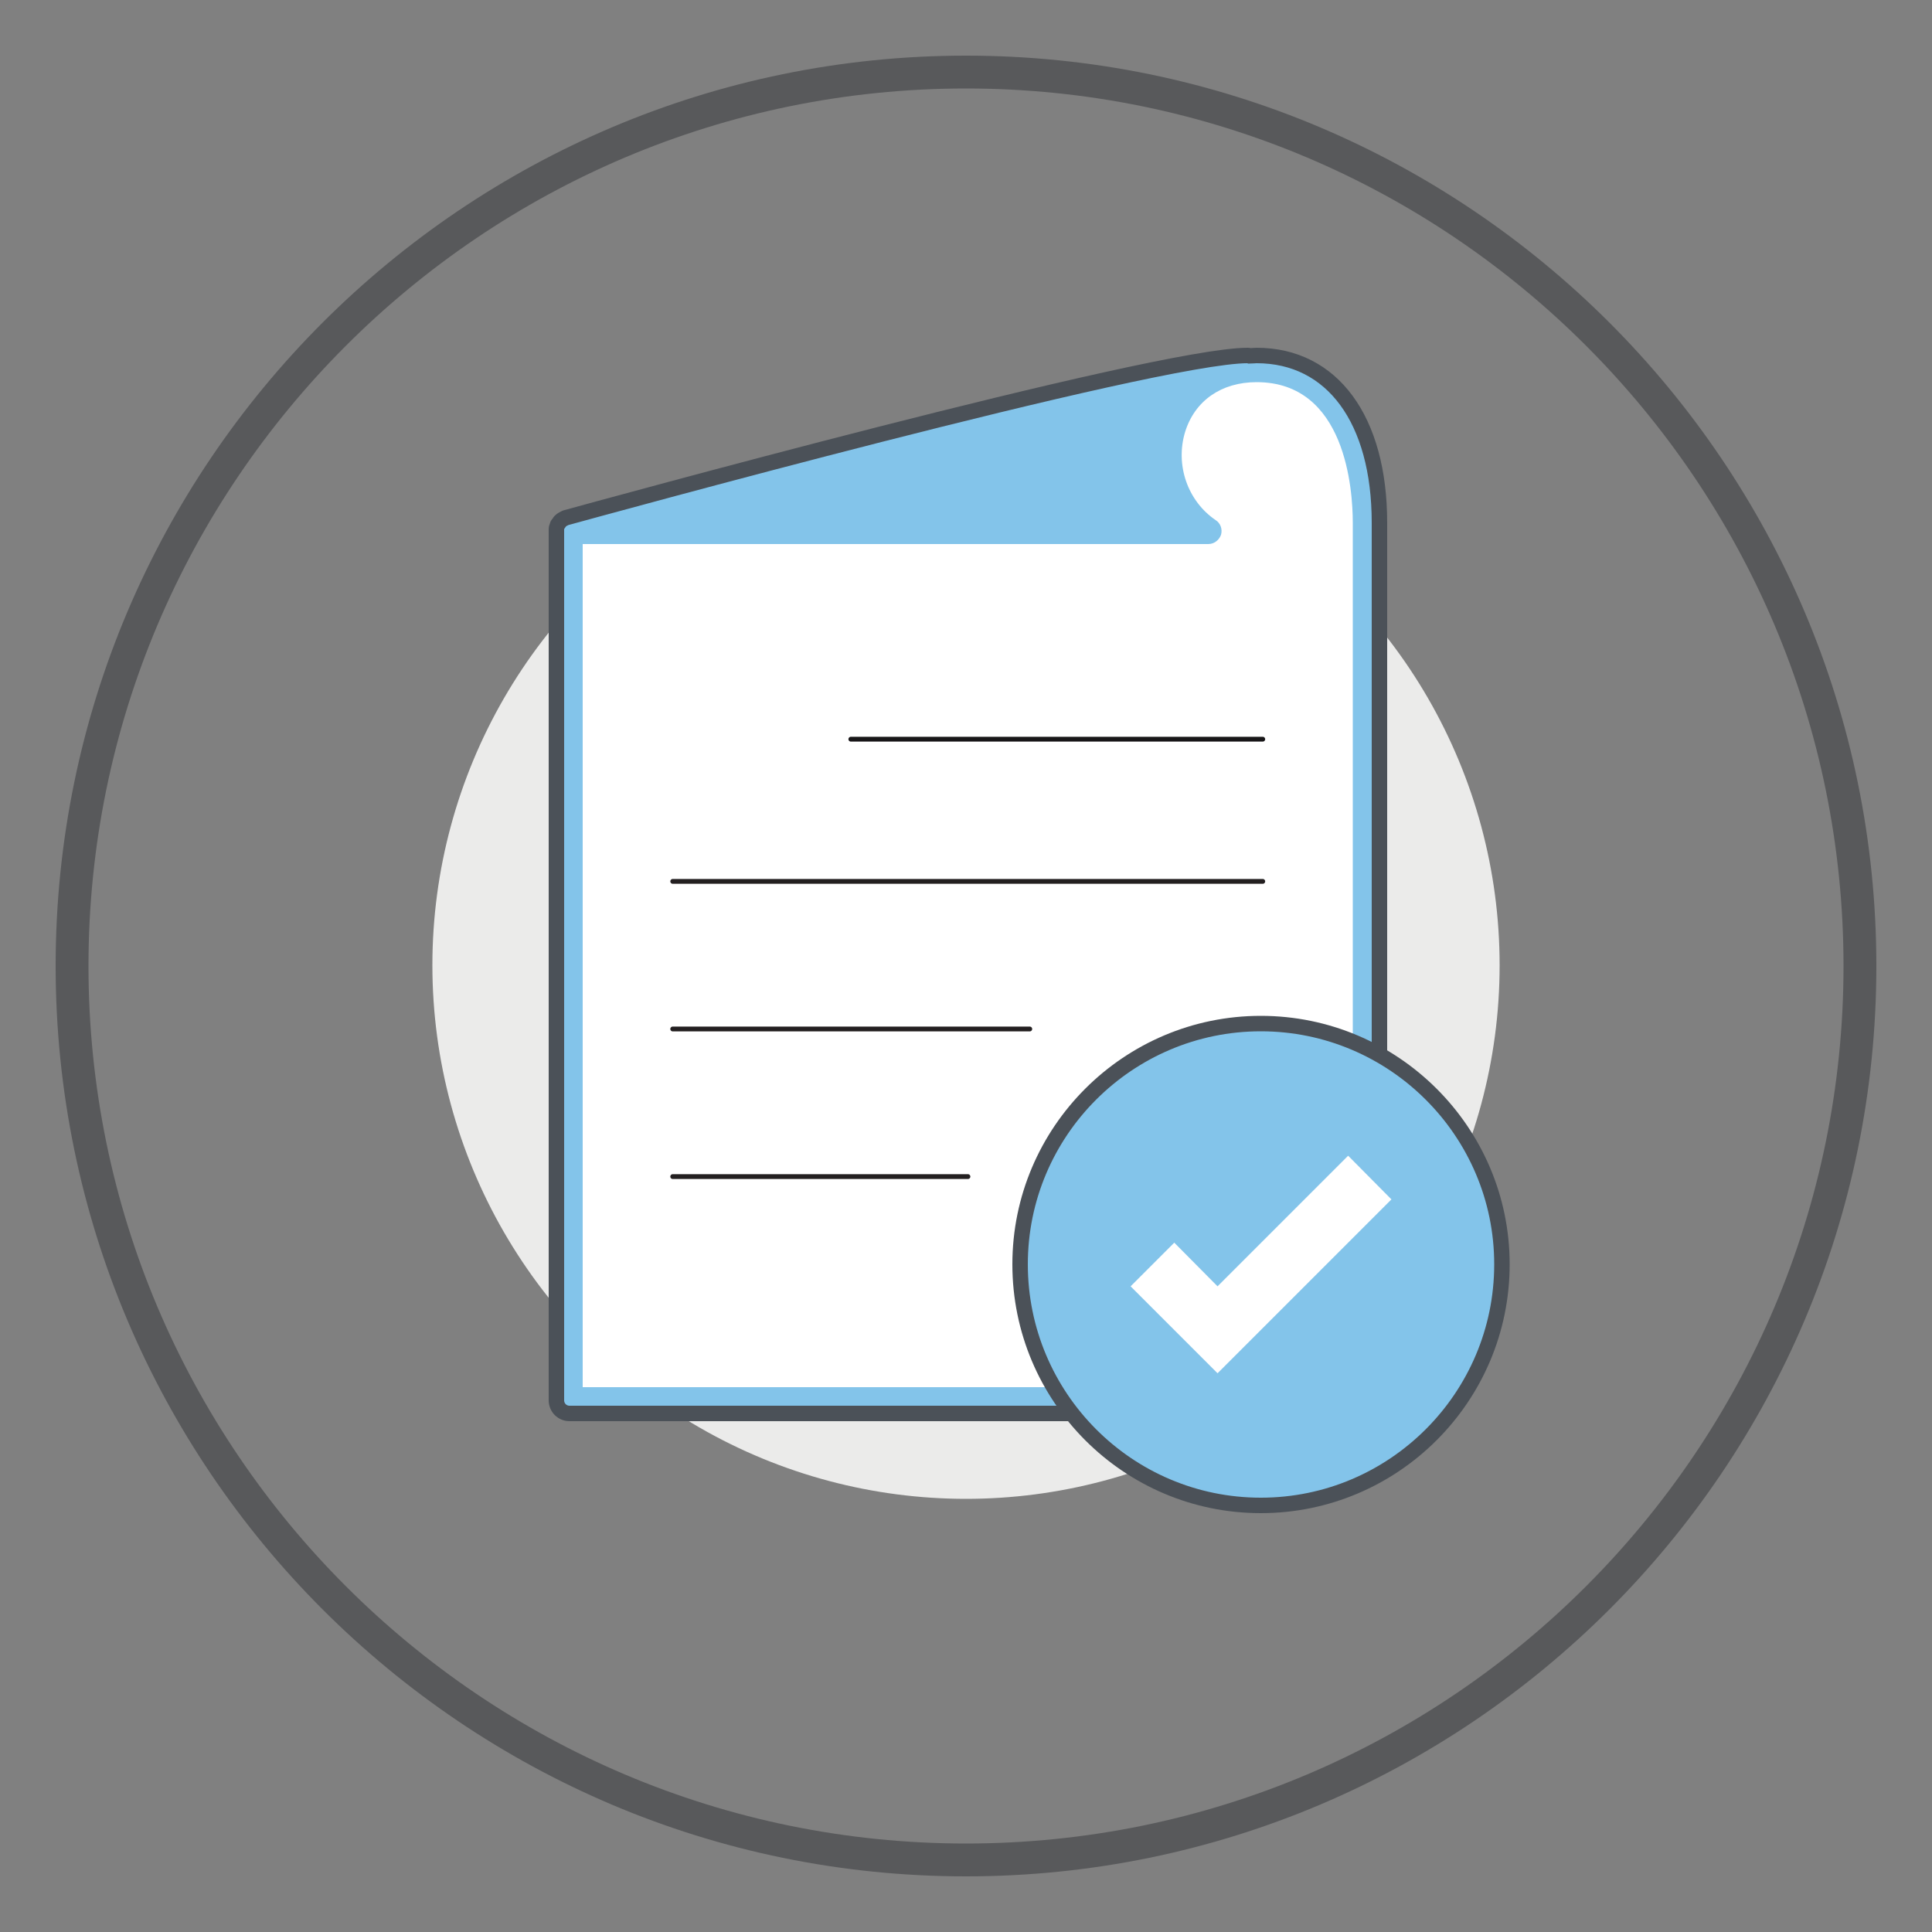 <?xml version="1.0" encoding="utf-8"?>
<!-- Generator: Adobe Illustrator 24.0.3, SVG Export Plug-In . SVG Version: 6.00 Build 0)  -->
<svg version="1.1" id="Layer_1" xmlns="http://www.w3.org/2000/svg" xmlns:xlink="http://www.w3.org/1999/xlink" x="0px" y="0px"
	 viewBox="0 0 500 500" style="enable-background:new 0 0 500 500;" xml:space="preserve">
<rect x="0" y="0" width="500" height="500" fill="#808080" stroke="none"/>
<style type="text/css">
	.st0{fill:#EBEBEA;}
	.st1{fill:#58595B;}
	.st2{fill:#83C4EA;stroke:#4B5158;stroke-width:4;stroke-miterlimit:10;}
	.st3{fill:#FFFFFF;}
	.st4{fill:none;stroke:#181618;stroke-width:1.25;stroke-linecap:round;stroke-miterlimit:10;}
	.st5{fill:none;stroke:#231F20;stroke-width:1.25;stroke-linecap:round;stroke-miterlimit:10;}
</style>
<g>
	<circle class="st0" cx="250" cy="249.8" r="138.1"/>
	<g id="automated-security-administration_1_">
		<path class="st1" d="M250,485.6C120.1,485.6,14.4,379.9,14.4,250S120.1,14.4,250,14.4S485.6,120.1,485.6,250
			S379.9,485.6,250,485.6z M250,22.9C124.8,22.9,22.9,124.8,22.9,250c0,125.2,101.9,227.1,227.1,227.1
			c125.2,0,227.1-101.9,227.1-227.1C477.1,124.8,375.2,22.9,250,22.9z"/>
	</g>
	<g>
		<g>
			<path class="st2" d="M357,234.7v-99.4c0-26.7-12.2-43.3-31.8-43.3c-0.6,0-1.1,0.1-1.7,0.1c-0.2-0.1-0.4-0.1-0.6-0.1
				c-24,0-170.3,40.3-176.5,42c-0.1,0-0.1,0.1-0.2,0.1c-0.2,0.1-0.4,0.2-0.6,0.3c-0.2,0.1-0.3,0.2-0.5,0.4c-0.2,0.1-0.3,0.3-0.4,0.5
				c-0.1,0.2-0.3,0.3-0.4,0.5c-0.1,0.2-0.1,0.4-0.2,0.6c-0.1,0.2-0.1,0.5-0.1,0.7c0,0.1,0,0.1,0,0.2v225.1c0,1.9,1.5,3.4,3.4,3.4
				h206.2c1.9,0,3.4-1.5,3.4-3.4v-15.1V234.7z M309.9,301.1"/>
		</g>
		<path class="st3" d="M350.1,359H345h-10.7H150.8V140.8h161.9c1.5,0,2.8-1,3.3-2.4c0.4-1.4-0.1-3-1.4-3.8
			c-7.2-4.9-10.5-14.2-7.9-22.8c2.5-8.1,9.4-12.9,18.5-12.9c23.1,0,24.9,27.9,24.9,36.4v99.4V359z"/>
		<line class="st4" x1="220.2" y1="191.3" x2="326.8" y2="191.3"/>
		<line class="st5" x1="174.1" y1="228.1" x2="326.8" y2="228.1"/>
		<line class="st5" x1="174.1" y1="266.3" x2="266.5" y2="266.3"/>
		<line class="st5" x1="174.1" y1="304.5" x2="250.5" y2="304.5"/>
	</g>
	<g>
		<path class="st2" d="M388.7,327.2c0,34.4-28,62.4-62.4,62.4c-34.4,0-62.3-28-62.3-62.4c0-34.4,28-62.3,62.3-62.3
			C360.7,264.9,388.7,292.9,388.7,327.2z"/>
		<polygon class="st3" points="360.1,310.4 315.1,355.4 292.6,332.9 303.9,321.6 315.1,332.9 348.9,299.1 		"/>
	</g>
</g>
</svg>
